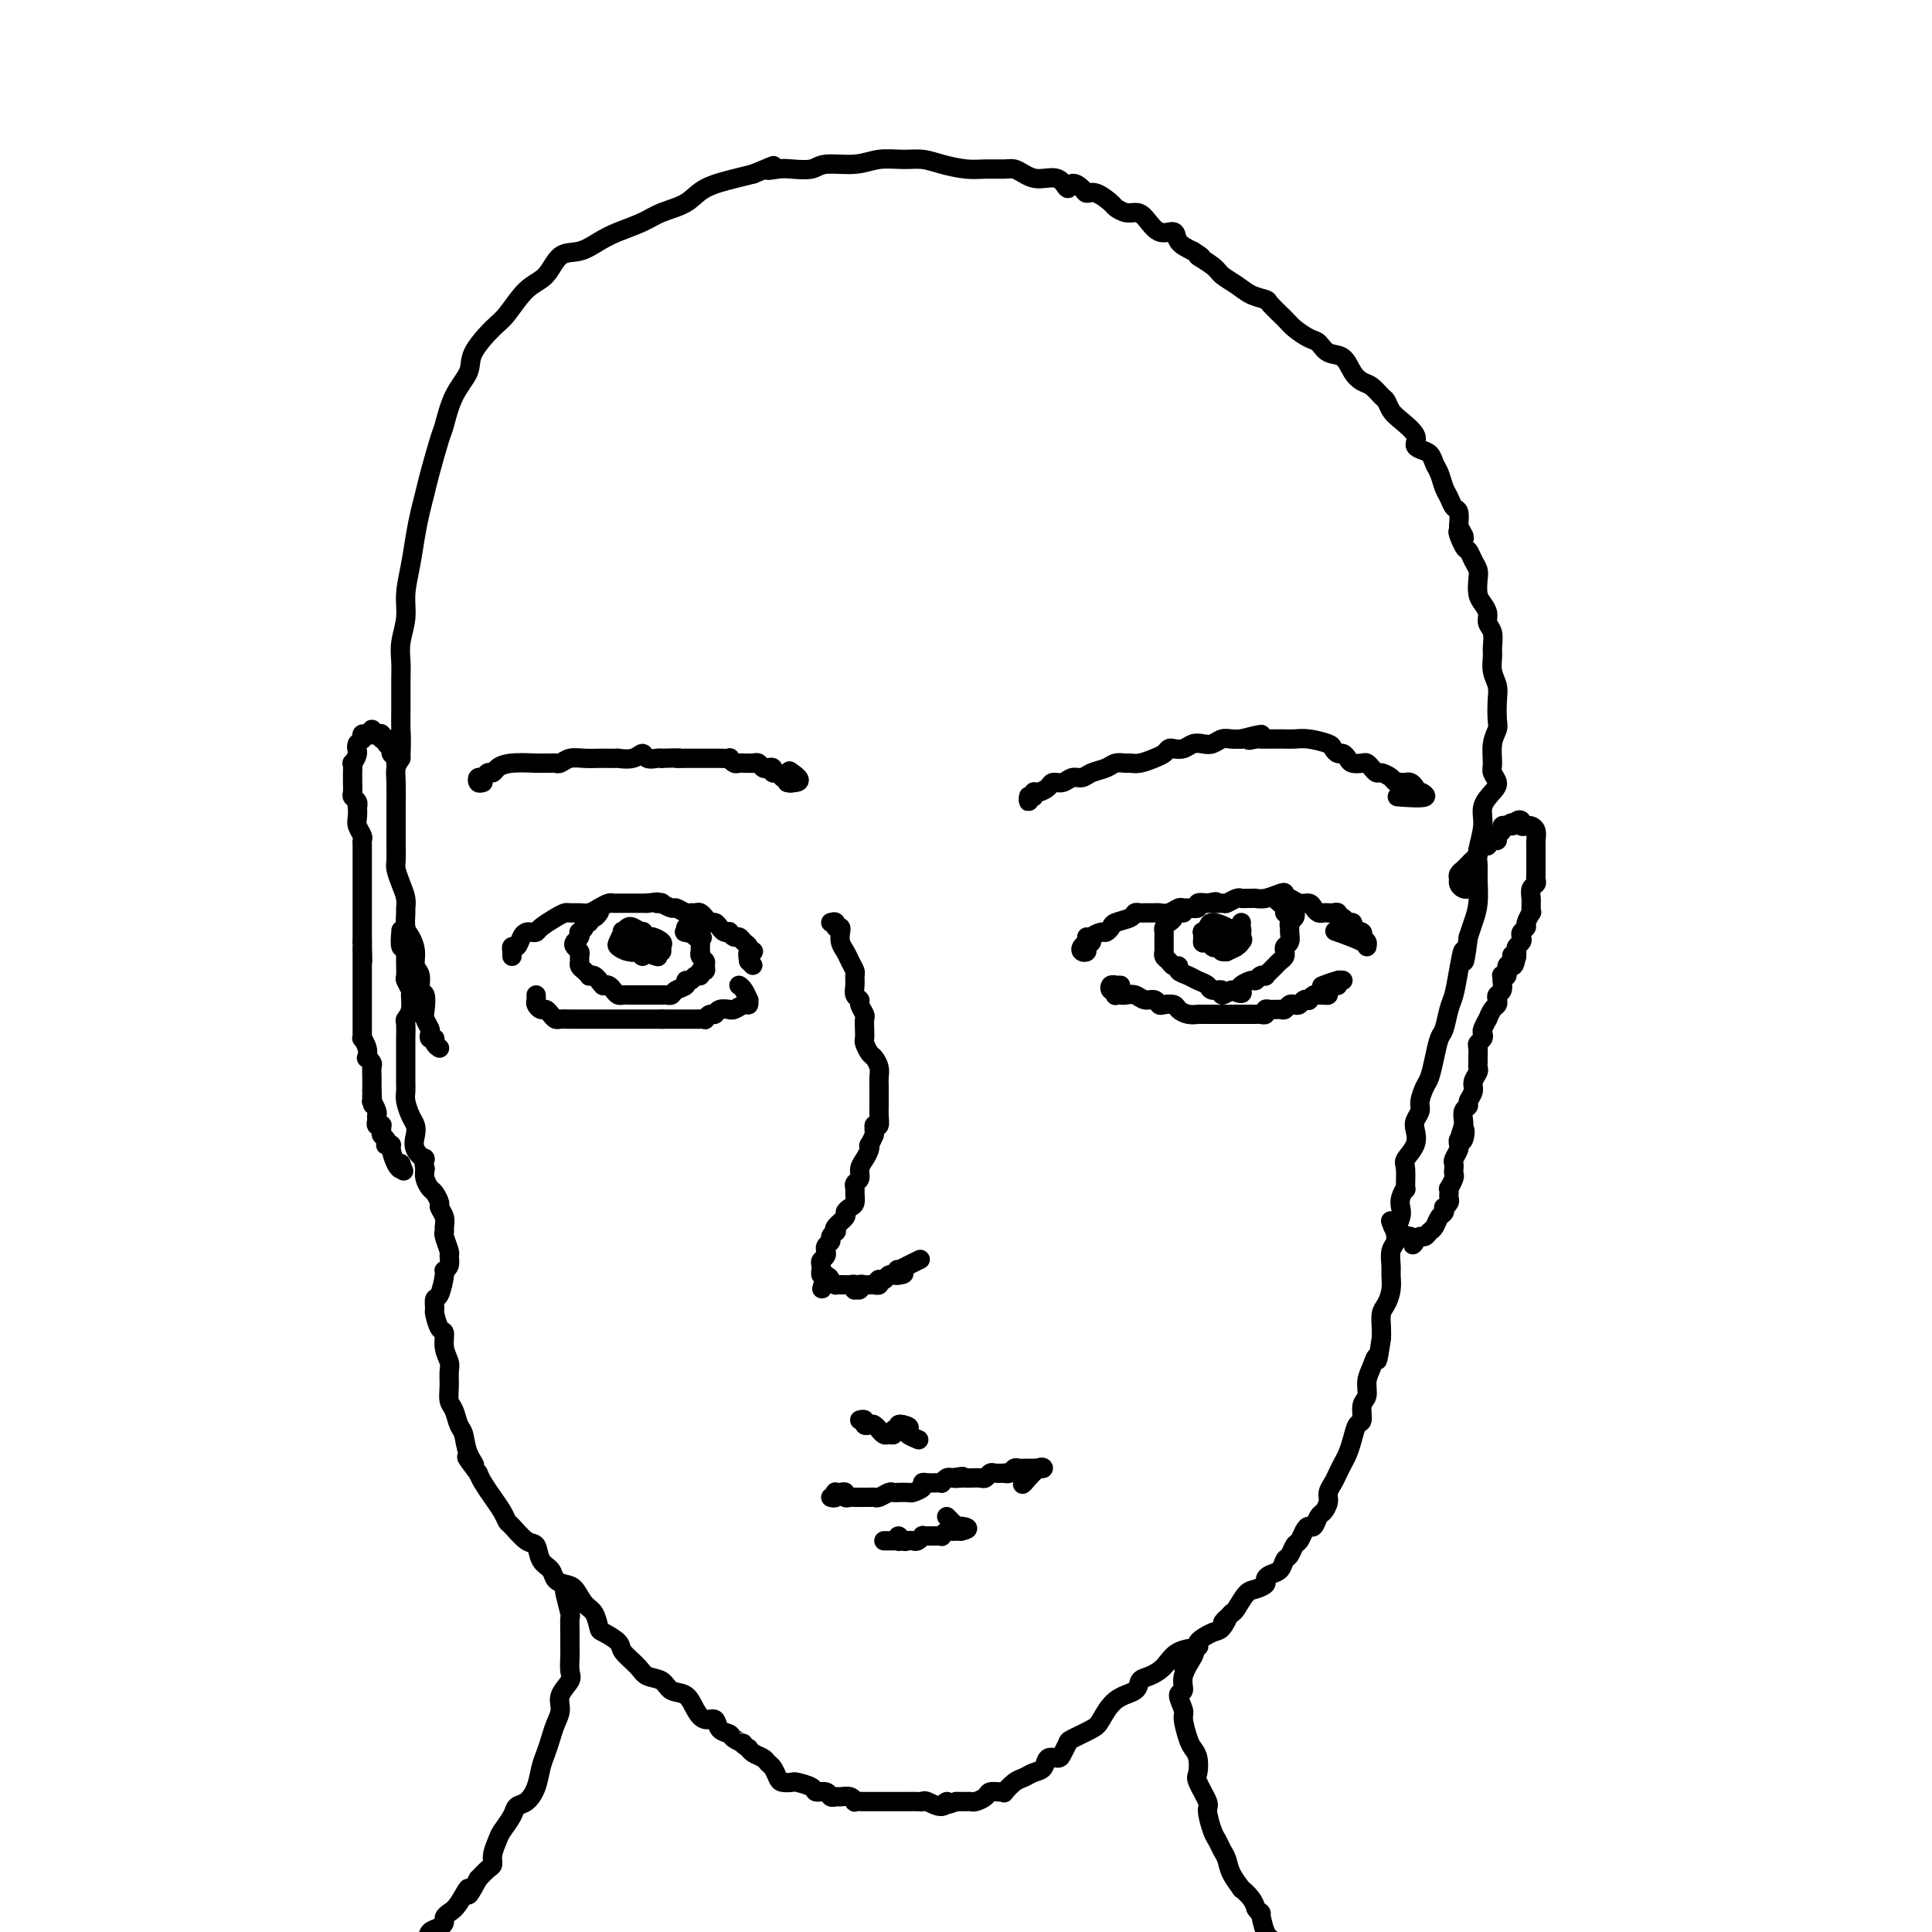 <svg viewBox='0 0 400 400' version='1.1' xmlns='http://www.w3.org/2000/svg' xmlns:xlink='http://www.w3.org/1999/xlink'><g fill='none' stroke='#000000' stroke-width='4' stroke-linecap='round' stroke-linejoin='round'><path d='M91,217c-0.452,-0.302 -0.905,-0.605 -1,-1c-0.095,-0.395 0.167,-0.883 0,-1c-0.167,-0.117 -0.763,0.136 -1,0c-0.237,-0.136 -0.115,-0.660 0,-1c0.115,-0.340 0.223,-0.495 0,-1c-0.223,-0.505 -0.777,-1.361 -1,-2c-0.223,-0.639 -0.116,-1.062 0,-2c0.116,-0.938 0.242,-2.389 0,-3c-0.242,-0.611 -0.852,-0.380 -1,-1c-0.148,-0.620 0.167,-2.090 0,-3c-0.167,-0.910 -0.815,-1.260 -1,-2c-0.185,-0.740 0.094,-1.871 0,-3c-0.094,-1.129 -0.560,-2.255 -1,-3c-0.440,-0.745 -0.853,-1.108 -1,-2c-0.147,-0.892 -0.029,-2.312 0,-3c0.029,-0.688 -0.031,-0.644 0,-1c0.031,-0.356 0.152,-1.110 0,-2c-0.152,-0.890 -0.577,-1.914 -1,-3c-0.423,-1.086 -0.845,-2.234 -1,-3c-0.155,-0.766 -0.041,-1.151 0,-2c0.041,-0.849 0.011,-2.163 0,-3c-0.011,-0.837 -0.004,-1.197 0,-2c0.004,-0.803 0.004,-2.049 0,-3c-0.004,-0.951 -0.011,-1.605 0,-3c0.011,-1.395 0.042,-3.529 0,-5c-0.042,-1.471 -0.155,-2.277 0,-3c0.155,-0.723 0.577,-1.361 1,-2'/><path d='M83,157c0.154,-4.758 0.040,-5.153 0,-6c-0.040,-0.847 -0.007,-2.147 0,-4c0.007,-1.853 -0.013,-4.258 0,-6c0.013,-1.742 0.059,-2.820 0,-4c-0.059,-1.180 -0.223,-2.460 0,-4c0.223,-1.540 0.833,-3.338 1,-5c0.167,-1.662 -0.110,-3.186 0,-5c0.110,-1.814 0.606,-3.916 1,-6c0.394,-2.084 0.687,-4.148 1,-6c0.313,-1.852 0.647,-3.490 1,-5c0.353,-1.510 0.726,-2.892 1,-4c0.274,-1.108 0.449,-1.941 1,-4c0.551,-2.059 1.479,-5.343 2,-7c0.521,-1.657 0.636,-1.687 1,-3c0.364,-1.313 0.978,-3.910 2,-6c1.022,-2.090 2.454,-3.673 3,-5c0.546,-1.327 0.208,-2.398 1,-4c0.792,-1.602 2.714,-3.736 4,-5c1.286,-1.264 1.936,-1.658 3,-3c1.064,-1.342 2.542,-3.634 4,-5c1.458,-1.366 2.895,-1.808 4,-3c1.105,-1.192 1.877,-3.134 3,-4c1.123,-0.866 2.595,-0.655 4,-1c1.405,-0.345 2.743,-1.246 4,-2c1.257,-0.754 2.434,-1.360 4,-2c1.566,-0.640 3.521,-1.313 5,-2c1.479,-0.687 2.482,-1.389 4,-2c1.518,-0.611 3.551,-1.133 5,-2c1.449,-0.867 2.313,-2.080 4,-3c1.687,-0.920 4.196,-1.549 6,-2c1.804,-0.451 2.902,-0.726 4,-1'/><path d='M156,36c6.779,-2.858 3.728,-1.502 3,-1c-0.728,0.502 0.867,0.150 2,0c1.133,-0.150 1.803,-0.096 3,0c1.197,0.096 2.921,0.236 4,0c1.079,-0.236 1.513,-0.849 3,-1c1.487,-0.151 4.027,0.158 6,0c1.973,-0.158 3.378,-0.785 5,-1c1.622,-0.215 3.462,-0.019 5,0c1.538,0.019 2.776,-0.138 4,0c1.224,0.138 2.435,0.572 4,1c1.565,0.428 3.482,0.849 5,1c1.518,0.151 2.635,0.031 4,0c1.365,-0.031 2.978,0.028 4,0c1.022,-0.028 1.454,-0.142 2,0c0.546,0.142 1.206,0.541 2,1c0.794,0.459 1.722,0.977 3,1c1.278,0.023 2.905,-0.448 4,0c1.095,0.448 1.657,1.817 2,2c0.343,0.183 0.467,-0.820 1,-1c0.533,-0.180 1.476,0.462 2,1c0.524,0.538 0.630,0.971 1,1c0.370,0.029 1.005,-0.346 2,0c0.995,0.346 2.349,1.414 3,2c0.651,0.586 0.600,0.691 1,1c0.400,0.309 1.253,0.824 2,1c0.747,0.176 1.389,0.015 2,0c0.611,-0.015 1.191,0.118 2,1c0.809,0.882 1.846,2.515 3,3c1.154,0.485 2.426,-0.177 3,0c0.574,0.177 0.450,1.193 1,2c0.550,0.807 1.775,1.403 3,2'/><path d='M247,52c3.160,1.987 1.062,0.956 1,1c-0.062,0.044 1.914,1.164 3,2c1.086,0.836 1.283,1.388 2,2c0.717,0.612 1.953,1.284 3,2c1.047,0.716 1.903,1.476 3,2c1.097,0.524 2.433,0.813 3,1c0.567,0.187 0.365,0.273 1,1c0.635,0.727 2.109,2.097 3,3c0.891,0.903 1.201,1.339 2,2c0.799,0.661 2.087,1.545 3,2c0.913,0.455 1.452,0.479 2,1c0.548,0.521 1.105,1.539 2,2c0.895,0.461 2.127,0.365 3,1c0.873,0.635 1.386,2.000 2,3c0.614,1.000 1.330,1.633 2,2c0.670,0.367 1.294,0.467 2,1c0.706,0.533 1.493,1.497 2,2c0.507,0.503 0.734,0.544 1,1c0.266,0.456 0.571,1.327 1,2c0.429,0.673 0.983,1.149 2,2c1.017,0.851 2.496,2.077 3,3c0.504,0.923 0.033,1.545 0,2c-0.033,0.455 0.372,0.745 1,1c0.628,0.255 1.478,0.477 2,1c0.522,0.523 0.717,1.349 1,2c0.283,0.651 0.654,1.129 1,2c0.346,0.871 0.667,2.137 1,3c0.333,0.863 0.677,1.324 1,2c0.323,0.676 0.625,1.567 1,2c0.375,0.433 0.821,0.410 1,1c0.179,0.590 0.089,1.795 0,3'/><path d='M302,109c2.428,4.231 0.497,1.308 0,1c-0.497,-0.308 0.442,1.999 1,3c0.558,1.001 0.737,0.695 1,1c0.263,0.305 0.609,1.222 1,2c0.391,0.778 0.827,1.416 1,2c0.173,0.584 0.084,1.115 0,2c-0.084,0.885 -0.162,2.123 0,3c0.162,0.877 0.565,1.394 1,2c0.435,0.606 0.901,1.302 1,2c0.099,0.698 -0.171,1.397 0,2c0.171,0.603 0.782,1.109 1,2c0.218,0.891 0.045,2.166 0,3c-0.045,0.834 0.040,1.228 0,2c-0.040,0.772 -0.206,1.921 0,3c0.206,1.079 0.783,2.086 1,3c0.217,0.914 0.072,1.733 0,3c-0.072,1.267 -0.073,2.983 0,4c0.073,1.017 0.220,1.336 0,2c-0.220,0.664 -0.807,1.672 -1,3c-0.193,1.328 0.007,2.977 0,4c-0.007,1.023 -0.221,1.419 0,2c0.221,0.581 0.879,1.345 1,2c0.121,0.655 -0.293,1.200 -1,2c-0.707,0.800 -1.706,1.854 -2,3c-0.294,1.146 0.118,2.386 0,4c-0.118,1.614 -0.767,3.604 -1,5c-0.233,1.396 -0.051,2.197 0,3c0.051,0.803 -0.027,1.607 0,3c0.027,1.393 0.161,3.375 0,5c-0.161,1.625 -0.617,2.893 -1,4c-0.383,1.107 -0.691,2.054 -1,3'/><path d='M304,194c-1.107,8.554 -0.874,3.938 -1,3c-0.126,-0.938 -0.611,1.802 -1,4c-0.389,2.198 -0.682,3.854 -1,5c-0.318,1.146 -0.663,1.781 -1,3c-0.337,1.219 -0.667,3.021 -1,4c-0.333,0.979 -0.668,1.134 -1,2c-0.332,0.866 -0.662,2.445 -1,4c-0.338,1.555 -0.683,3.088 -1,4c-0.317,0.912 -0.607,1.202 -1,2c-0.393,0.798 -0.888,2.103 -1,3c-0.112,0.897 0.159,1.385 0,2c-0.159,0.615 -0.746,1.355 -1,2c-0.254,0.645 -0.173,1.193 0,2c0.173,0.807 0.440,1.871 0,3c-0.440,1.129 -1.586,2.322 -2,3c-0.414,0.678 -0.097,0.839 0,2c0.097,1.161 -0.025,3.321 0,4c0.025,0.679 0.199,-0.124 0,0c-0.199,0.124 -0.770,1.174 -1,2c-0.230,0.826 -0.118,1.428 0,2c0.118,0.572 0.242,1.116 0,2c-0.242,0.884 -0.850,2.109 -1,3c-0.150,0.891 0.157,1.449 0,2c-0.157,0.551 -0.777,1.096 -1,2c-0.223,0.904 -0.049,2.166 0,3c0.049,0.834 -0.025,1.238 0,2c0.025,0.762 0.150,1.881 0,3c-0.150,1.119 -0.576,2.238 -1,3c-0.424,0.762 -0.845,1.167 -1,2c-0.155,0.833 -0.044,2.095 0,3c0.044,0.905 0.022,1.452 0,2'/><path d='M286,277c-0.957,6.546 -0.849,4.410 -1,4c-0.151,-0.410 -0.562,0.906 -1,2c-0.438,1.094 -0.905,1.965 -1,3c-0.095,1.035 0.182,2.233 0,3c-0.182,0.767 -0.822,1.101 -1,2c-0.178,0.899 0.107,2.362 0,3c-0.107,0.638 -0.606,0.450 -1,1c-0.394,0.550 -0.683,1.838 -1,3c-0.317,1.162 -0.663,2.198 -1,3c-0.337,0.802 -0.664,1.369 -1,2c-0.336,0.631 -0.682,1.325 -1,2c-0.318,0.675 -0.610,1.331 -1,2c-0.390,0.669 -0.878,1.350 -1,2c-0.122,0.650 0.122,1.270 0,2c-0.122,0.730 -0.610,1.571 -1,2c-0.390,0.429 -0.682,0.448 -1,1c-0.318,0.552 -0.663,1.638 -1,2c-0.337,0.362 -0.668,-0.001 -1,0c-0.332,0.001 -0.667,0.366 -1,1c-0.333,0.634 -0.666,1.536 -1,2c-0.334,0.464 -0.670,0.492 -1,1c-0.330,0.508 -0.653,1.498 -1,2c-0.347,0.502 -0.718,0.516 -1,1c-0.282,0.484 -0.474,1.440 -1,2c-0.526,0.560 -1.387,0.725 -2,1c-0.613,0.275 -0.980,0.658 -1,1c-0.020,0.342 0.307,0.641 0,1c-0.307,0.359 -1.247,0.777 -2,1c-0.753,0.223 -1.318,0.252 -2,1c-0.682,0.748 -1.481,2.214 -2,3c-0.519,0.786 -0.760,0.893 -1,1'/><path d='M255,334c-3.124,3.362 -1.432,1.269 -1,1c0.432,-0.269 -0.394,1.288 -1,2c-0.606,0.712 -0.990,0.578 -2,1c-1.010,0.422 -2.644,1.398 -3,2c-0.356,0.602 0.566,0.829 0,1c-0.566,0.171 -2.621,0.287 -4,1c-1.379,0.713 -2.080,2.023 -3,3c-0.920,0.977 -2.057,1.620 -3,2c-0.943,0.380 -1.692,0.496 -2,1c-0.308,0.504 -0.174,1.396 -1,2c-0.826,0.604 -2.613,0.920 -4,2c-1.387,1.080 -2.375,2.923 -3,4c-0.625,1.077 -0.887,1.389 -2,2c-1.113,0.611 -3.076,1.521 -4,2c-0.924,0.479 -0.810,0.527 -1,1c-0.190,0.473 -0.684,1.369 -1,2c-0.316,0.631 -0.455,0.995 -1,1c-0.545,0.005 -1.496,-0.351 -2,0c-0.504,0.351 -0.559,1.408 -1,2c-0.441,0.592 -1.266,0.719 -2,1c-0.734,0.281 -1.375,0.717 -2,1c-0.625,0.283 -1.232,0.415 -2,1c-0.768,0.585 -1.696,1.624 -2,2c-0.304,0.376 0.017,0.091 0,0c-0.017,-0.091 -0.372,0.014 -1,0c-0.628,-0.014 -1.530,-0.147 -2,0c-0.470,0.147 -0.510,0.575 -1,1c-0.490,0.425 -1.430,0.846 -2,1c-0.570,0.154 -0.769,0.042 -1,0c-0.231,-0.042 -0.495,-0.012 -1,0c-0.505,0.012 -1.253,0.006 -2,0'/><path d='M198,373c-3.841,1.470 -2.443,0.145 -2,0c0.443,-0.145 -0.070,0.889 -1,1c-0.930,0.111 -2.277,-0.702 -3,-1c-0.723,-0.298 -0.823,-0.080 -1,0c-0.177,0.080 -0.432,0.021 -1,0c-0.568,-0.021 -1.450,-0.006 -2,0c-0.550,0.006 -0.770,0.002 -1,0c-0.230,-0.002 -0.472,-0.001 -1,0c-0.528,0.001 -1.342,0.001 -2,0c-0.658,-0.001 -1.159,-0.004 -2,0c-0.841,0.004 -2.022,0.015 -3,0c-0.978,-0.015 -1.753,-0.057 -2,0c-0.247,0.057 0.036,0.212 0,0c-0.036,-0.212 -0.390,-0.793 -1,-1c-0.610,-0.207 -1.477,-0.041 -2,0c-0.523,0.041 -0.701,-0.044 -1,0c-0.299,0.044 -0.718,0.218 -1,0c-0.282,-0.218 -0.428,-0.829 -1,-1c-0.572,-0.171 -1.572,0.098 -2,0c-0.428,-0.098 -0.286,-0.564 -1,-1c-0.714,-0.436 -2.285,-0.841 -3,-1c-0.715,-0.159 -0.573,-0.070 -1,0c-0.427,0.070 -1.423,0.121 -2,0c-0.577,-0.121 -0.736,-0.413 -1,-1c-0.264,-0.587 -0.635,-1.467 -1,-2c-0.365,-0.533 -0.725,-0.717 -1,-1c-0.275,-0.283 -0.465,-0.663 -1,-1c-0.535,-0.337 -1.413,-0.629 -2,-1c-0.587,-0.371 -0.882,-0.820 -1,-1c-0.118,-0.180 -0.059,-0.090 0,0'/><path d='M155,362c-2.279,-1.572 -0.977,-1.004 -1,-1c-0.023,0.004 -1.371,-0.558 -2,-1c-0.629,-0.442 -0.539,-0.764 -1,-1c-0.461,-0.236 -1.473,-0.386 -2,-1c-0.527,-0.614 -0.568,-1.694 -1,-2c-0.432,-0.306 -1.255,0.160 -2,0c-0.745,-0.160 -1.411,-0.945 -2,-2c-0.589,-1.055 -1.101,-2.379 -2,-3c-0.899,-0.621 -2.185,-0.540 -3,-1c-0.815,-0.460 -1.158,-1.460 -2,-2c-0.842,-0.540 -2.184,-0.621 -3,-1c-0.816,-0.379 -1.108,-1.055 -2,-2c-0.892,-0.945 -2.385,-2.158 -3,-3c-0.615,-0.842 -0.353,-1.312 -1,-2c-0.647,-0.688 -2.204,-1.592 -3,-2c-0.796,-0.408 -0.832,-0.319 -1,-1c-0.168,-0.681 -0.469,-2.132 -1,-3c-0.531,-0.868 -1.293,-1.153 -2,-2c-0.707,-0.847 -1.359,-2.256 -2,-3c-0.641,-0.744 -1.270,-0.823 -2,-1c-0.730,-0.177 -1.559,-0.451 -2,-1c-0.441,-0.549 -0.493,-1.373 -1,-2c-0.507,-0.627 -1.470,-1.056 -2,-2c-0.530,-0.944 -0.628,-2.402 -1,-3c-0.372,-0.598 -1.020,-0.337 -2,-1c-0.980,-0.663 -2.294,-2.250 -3,-3c-0.706,-0.750 -0.805,-0.662 -1,-1c-0.195,-0.338 -0.485,-1.101 -1,-2c-0.515,-0.899 -1.254,-1.934 -2,-3c-0.746,-1.066 -1.499,-2.162 -2,-3c-0.501,-0.838 -0.751,-1.419 -1,-2'/><path d='M99,305c-4.201,-5.496 -1.703,-2.736 -1,-2c0.703,0.736 -0.390,-0.550 -1,-2c-0.610,-1.450 -0.738,-3.063 -1,-4c-0.262,-0.937 -0.659,-1.200 -1,-2c-0.341,-0.800 -0.626,-2.139 -1,-3c-0.374,-0.861 -0.836,-1.244 -1,-2c-0.164,-0.756 -0.029,-1.884 0,-3c0.029,-1.116 -0.048,-2.219 0,-3c0.048,-0.781 0.219,-1.239 0,-2c-0.219,-0.761 -0.829,-1.824 -1,-3c-0.171,-1.176 0.097,-2.466 0,-3c-0.097,-0.534 -0.559,-0.311 -1,-1c-0.441,-0.689 -0.860,-2.290 -1,-3c-0.140,-0.710 -0.000,-0.530 0,-1c0.000,-0.470 -0.140,-1.592 0,-2c0.140,-0.408 0.559,-0.103 1,-1c0.441,-0.897 0.904,-2.998 1,-4c0.096,-1.002 -0.174,-0.906 0,-1c0.174,-0.094 0.793,-0.378 1,-1c0.207,-0.622 0.003,-1.580 0,-2c-0.003,-0.420 0.197,-0.300 0,-1c-0.197,-0.700 -0.789,-2.219 -1,-3c-0.211,-0.781 -0.042,-0.824 0,-1c0.042,-0.176 -0.044,-0.485 0,-1c0.044,-0.515 0.219,-1.236 0,-2c-0.219,-0.764 -0.833,-1.570 -1,-2c-0.167,-0.430 0.113,-0.486 0,-1c-0.113,-0.514 -0.618,-1.488 -1,-2c-0.382,-0.512 -0.641,-0.561 -1,-1c-0.359,-0.439 -0.817,-1.268 -1,-2c-0.183,-0.732 -0.092,-1.366 0,-2'/><path d='M88,242c-0.653,-3.158 0.215,-2.052 0,-2c-0.215,0.052 -1.511,-0.948 -2,-2c-0.489,-1.052 -0.169,-2.155 0,-3c0.169,-0.845 0.189,-1.433 0,-2c-0.189,-0.567 -0.587,-1.115 -1,-2c-0.413,-0.885 -0.843,-2.109 -1,-3c-0.157,-0.891 -0.042,-1.451 0,-2c0.042,-0.549 0.011,-1.086 0,-2c-0.011,-0.914 -0.003,-2.203 0,-3c0.003,-0.797 -0.000,-1.102 0,-2c0.000,-0.898 0.004,-2.389 0,-3c-0.004,-0.611 -0.015,-0.343 0,-1c0.015,-0.657 0.058,-2.241 0,-3c-0.058,-0.759 -0.215,-0.694 0,-1c0.215,-0.306 0.804,-0.983 1,-2c0.196,-1.017 -0.000,-2.373 0,-3c0.000,-0.627 0.196,-0.526 0,-1c-0.196,-0.474 -0.785,-1.523 -1,-2c-0.215,-0.477 -0.057,-0.381 0,-1c0.057,-0.619 0.011,-1.953 0,-3c-0.011,-1.047 0.011,-1.808 0,-2c-0.011,-0.192 -0.055,0.186 0,0c0.055,-0.186 0.211,-0.937 0,-1c-0.211,-0.063 -0.788,0.560 -1,0c-0.212,-0.560 -0.061,-2.303 0,-3c0.061,-0.697 0.030,-0.349 0,0'/><path d='M100,162c-0.399,0.122 -0.797,0.244 -1,0c-0.203,-0.244 -0.210,-0.853 0,-1c0.210,-0.147 0.637,0.167 1,0c0.363,-0.167 0.662,-0.815 1,-1c0.338,-0.185 0.716,0.094 1,0c0.284,-0.094 0.475,-0.561 1,-1c0.525,-0.439 1.384,-0.850 3,-1c1.616,-0.150 3.991,-0.039 5,0c1.009,0.039 0.654,0.007 1,0c0.346,-0.007 1.394,0.012 2,0c0.606,-0.012 0.771,-0.056 1,0c0.229,0.056 0.522,0.211 1,0c0.478,-0.211 1.141,-0.789 2,-1c0.859,-0.211 1.912,-0.057 3,0c1.088,0.057 2.210,0.017 3,0c0.790,-0.017 1.248,-0.009 2,0c0.752,0.009 1.797,0.020 2,0c0.203,-0.020 -0.436,-0.072 0,0c0.436,0.072 1.948,0.268 3,0c1.052,-0.268 1.643,-1.000 2,-1c0.357,-0.000 0.481,0.731 1,1c0.519,0.269 1.434,0.077 2,0c0.566,-0.077 0.783,-0.038 1,0'/><path d='M137,157c5.368,-0.155 3.288,-0.041 3,0c-0.288,0.041 1.214,0.011 2,0c0.786,-0.011 0.854,-0.003 1,0c0.146,0.003 0.368,0.001 1,0c0.632,-0.001 1.674,-0.000 2,0c0.326,0.000 -0.062,0.000 0,0c0.062,-0.000 0.576,-0.001 1,0c0.424,0.001 0.758,0.004 1,0c0.242,-0.004 0.394,-0.015 1,0c0.606,0.015 1.668,0.057 2,0c0.332,-0.057 -0.065,-0.211 0,0c0.065,0.211 0.591,0.789 1,1c0.409,0.211 0.701,0.057 1,0c0.299,-0.057 0.605,-0.016 1,0c0.395,0.016 0.879,0.008 1,0c0.121,-0.008 -0.123,-0.016 0,0c0.123,0.016 0.611,0.056 1,0c0.389,-0.056 0.678,-0.207 1,0c0.322,0.207 0.678,0.772 1,1c0.322,0.228 0.611,0.117 1,0c0.389,-0.117 0.878,-0.241 1,0c0.122,0.241 -0.121,0.848 0,1c0.121,0.152 0.608,-0.152 1,0c0.392,0.152 0.691,0.759 1,1c0.309,0.241 0.629,0.116 1,0c0.371,-0.116 0.792,-0.224 1,0c0.208,0.224 0.202,0.778 0,1c-0.202,0.222 -0.601,0.111 -1,0'/><path d='M163,162c4.267,0.333 1.933,-1.333 1,-2c-0.933,-0.667 -0.467,-0.333 0,0'/><path d='M213,165c-0.008,-0.146 -0.017,-0.292 0,0c0.017,0.292 0.059,1.021 0,1c-0.059,-0.021 -0.219,-0.793 0,-1c0.219,-0.207 0.817,0.151 1,0c0.183,-0.151 -0.050,-0.810 0,-1c0.050,-0.190 0.383,0.089 1,0c0.617,-0.089 1.516,-0.545 2,-1c0.484,-0.455 0.551,-0.910 1,-1c0.449,-0.090 1.279,0.183 2,0c0.721,-0.183 1.334,-0.823 2,-1c0.666,-0.177 1.387,0.110 2,0c0.613,-0.110 1.119,-0.618 2,-1c0.881,-0.382 2.136,-0.637 3,-1c0.864,-0.363 1.337,-0.832 2,-1c0.663,-0.168 1.515,-0.034 2,0c0.485,0.034 0.602,-0.033 1,0c0.398,0.033 1.075,0.166 2,0c0.925,-0.166 2.096,-0.632 3,-1c0.904,-0.368 1.541,-0.638 2,-1c0.459,-0.362 0.742,-0.815 1,-1c0.258,-0.185 0.492,-0.101 1,0c0.508,0.101 1.291,0.219 2,0c0.709,-0.219 1.345,-0.777 2,-1c0.655,-0.223 1.330,-0.112 2,0c0.670,0.112 1.334,0.226 2,0c0.666,-0.226 1.333,-0.792 2,-1c0.667,-0.208 1.333,-0.060 2,0c0.667,0.060 1.333,0.030 2,0'/><path d='M257,153c7.211,-1.856 3.237,-0.497 2,0c-1.237,0.497 0.262,0.133 1,0c0.738,-0.133 0.713,-0.036 1,0c0.287,0.036 0.884,0.010 1,0c0.116,-0.010 -0.251,-0.002 0,0c0.251,0.002 1.118,-0.000 2,0c0.882,0.000 1.778,0.003 2,0c0.222,-0.003 -0.228,-0.012 0,0c0.228,0.012 1.136,0.046 2,0c0.864,-0.046 1.684,-0.171 3,0c1.316,0.171 3.126,0.637 4,1c0.874,0.363 0.810,0.623 1,1c0.190,0.377 0.632,0.872 1,1c0.368,0.128 0.662,-0.110 1,0c0.338,0.110 0.720,0.568 1,1c0.280,0.432 0.456,0.838 1,1c0.544,0.162 1.454,0.081 2,0c0.546,-0.081 0.727,-0.163 1,0c0.273,0.163 0.636,0.569 1,1c0.364,0.431 0.728,0.886 1,1c0.272,0.114 0.450,-0.113 1,0c0.550,0.113 1.471,0.566 2,1c0.529,0.434 0.666,0.847 1,1c0.334,0.153 0.864,0.044 1,0c0.136,-0.044 -0.121,-0.023 0,0c0.121,0.023 0.620,0.047 1,0c0.380,-0.047 0.641,-0.167 1,0c0.359,0.167 0.817,0.619 1,1c0.183,0.381 0.092,0.690 0,1'/><path d='M293,164c2.871,1.486 1.048,0.203 1,0c-0.048,-0.203 1.679,0.676 1,1c-0.679,0.324 -3.766,0.093 -5,0c-1.234,-0.093 -0.617,-0.046 0,0'/><path d='M172,191c0.453,-0.122 0.906,-0.245 1,0c0.094,0.245 -0.172,0.856 0,1c0.172,0.144 0.781,-0.180 1,0c0.219,0.180 0.047,0.863 0,1c-0.047,0.137 0.030,-0.272 0,0c-0.030,0.272 -0.166,1.224 0,2c0.166,0.776 0.633,1.377 1,2c0.367,0.623 0.633,1.270 1,2c0.367,0.730 0.834,1.544 1,2c0.166,0.456 0.029,0.555 0,1c-0.029,0.445 0.048,1.236 0,2c-0.048,0.764 -0.223,1.499 0,2c0.223,0.501 0.844,0.767 1,1c0.156,0.233 -0.154,0.434 0,1c0.154,0.566 0.773,1.499 1,2c0.227,0.501 0.064,0.572 0,1c-0.064,0.428 -0.028,1.213 0,2c0.028,0.787 0.050,1.576 0,2c-0.050,0.424 -0.171,0.484 0,1c0.171,0.516 0.634,1.489 1,2c0.366,0.511 0.634,0.560 1,1c0.366,0.440 0.830,1.270 1,2c0.170,0.730 0.046,1.361 0,2c-0.046,0.639 -0.012,1.287 0,2c0.012,0.713 0.004,1.491 0,2c-0.004,0.509 -0.004,0.750 0,1c0.004,0.250 0.011,0.510 0,1c-0.011,0.490 -0.042,1.209 0,2c0.042,0.791 0.155,1.655 0,2c-0.155,0.345 -0.577,0.173 -1,0'/><path d='M181,233c-0.095,1.876 0.168,1.566 0,2c-0.168,0.434 -0.767,1.610 -1,2c-0.233,0.390 -0.100,-0.008 0,0c0.100,0.008 0.167,0.422 0,1c-0.167,0.578 -0.566,1.321 -1,2c-0.434,0.679 -0.901,1.294 -1,2c-0.099,0.706 0.170,1.502 0,2c-0.170,0.498 -0.780,0.697 -1,1c-0.220,0.303 -0.049,0.711 0,1c0.049,0.289 -0.023,0.458 0,1c0.023,0.542 0.142,1.458 0,2c-0.142,0.542 -0.546,0.709 -1,1c-0.454,0.291 -0.958,0.704 -1,1c-0.042,0.296 0.377,0.475 0,1c-0.377,0.525 -1.550,1.398 -2,2c-0.450,0.602 -0.177,0.935 0,1c0.177,0.065 0.258,-0.136 0,0c-0.258,0.136 -0.854,0.610 -1,1c-0.146,0.390 0.158,0.696 0,1c-0.158,0.304 -0.778,0.606 -1,1c-0.222,0.394 -0.045,0.879 0,1c0.045,0.121 -0.040,-0.121 0,0c0.040,0.121 0.207,0.606 0,1c-0.207,0.394 -0.788,0.698 -1,1c-0.212,0.302 -0.054,0.603 0,1c0.054,0.397 0.004,0.890 0,1c-0.004,0.110 0.037,-0.163 0,0c-0.037,0.163 -0.154,0.761 0,1c0.154,0.239 0.577,0.120 1,0'/><path d='M171,264c-1.591,5.038 -0.567,2.135 0,1c0.567,-1.135 0.677,-0.500 1,0c0.323,0.500 0.860,0.866 1,1c0.140,0.134 -0.116,0.035 0,0c0.116,-0.035 0.606,-0.005 1,0c0.394,0.005 0.693,-0.013 1,0c0.307,0.013 0.622,0.057 1,0c0.378,-0.057 0.818,-0.215 1,0c0.182,0.215 0.104,0.804 0,1c-0.104,0.196 -0.235,0.000 0,0c0.235,-0.000 0.836,0.196 1,0c0.164,-0.196 -0.110,-0.784 0,-1c0.110,-0.216 0.604,-0.062 1,0c0.396,0.062 0.694,0.030 1,0c0.306,-0.030 0.621,-0.060 1,0c0.379,0.060 0.823,0.208 1,0c0.177,-0.208 0.089,-0.774 0,-1c-0.089,-0.226 -0.179,-0.113 0,0c0.179,0.113 0.625,0.226 1,0c0.375,-0.226 0.678,-0.792 1,-1c0.322,-0.208 0.663,-0.060 1,0c0.337,0.060 0.668,0.030 1,0'/><path d='M186,264c2.303,-0.218 0.562,-0.763 0,-1c-0.562,-0.237 0.056,-0.167 0,0c-0.056,0.167 -0.784,0.429 0,0c0.784,-0.429 3.081,-1.551 4,-2c0.919,-0.449 0.459,-0.224 0,0'/><path d='M225,194c0.104,0.338 0.209,0.676 0,1c-0.209,0.324 -0.731,0.634 -1,1c-0.269,0.366 -0.284,0.789 0,1c0.284,0.211 0.868,0.210 1,0c0.132,-0.210 -0.186,-0.630 0,-1c0.186,-0.370 0.876,-0.691 1,-1c0.124,-0.309 -0.320,-0.608 0,-1c0.320,-0.392 1.403,-0.878 2,-1c0.597,-0.122 0.709,0.121 1,0c0.291,-0.121 0.761,-0.607 1,-1c0.239,-0.393 0.248,-0.694 1,-1c0.752,-0.306 2.247,-0.618 3,-1c0.753,-0.382 0.764,-0.835 1,-1c0.236,-0.165 0.696,-0.043 1,0c0.304,0.043 0.452,0.008 1,0c0.548,-0.008 1.495,0.012 2,0c0.505,-0.012 0.568,-0.056 1,0c0.432,0.056 1.234,0.212 2,0c0.766,-0.212 1.496,-0.793 2,-1c0.504,-0.207 0.781,-0.042 1,0c0.219,0.042 0.378,-0.040 1,0c0.622,0.040 1.706,0.203 2,0c0.294,-0.203 -0.202,-0.772 0,-1c0.202,-0.228 1.101,-0.114 2,0'/><path d='M250,187c3.053,-0.614 1.185,-0.151 1,0c-0.185,0.151 1.312,-0.012 2,0c0.688,0.012 0.566,0.199 1,0c0.434,-0.199 1.425,-0.786 2,-1c0.575,-0.214 0.733,-0.056 1,0c0.267,0.056 0.642,0.012 1,0c0.358,-0.012 0.699,0.010 1,0c0.301,-0.010 0.563,-0.051 1,0c0.437,0.051 1.047,0.195 2,0c0.953,-0.195 2.247,-0.728 3,-1c0.753,-0.272 0.965,-0.284 1,0c0.035,0.284 -0.107,0.863 0,1c0.107,0.137 0.462,-0.170 1,0c0.538,0.170 1.257,0.816 2,1c0.743,0.184 1.508,-0.094 2,0c0.492,0.094 0.709,0.561 1,1c0.291,0.439 0.656,0.848 1,1c0.344,0.152 0.666,0.045 1,0c0.334,-0.045 0.681,-0.027 1,0c0.319,0.027 0.610,0.064 1,0c0.390,-0.064 0.879,-0.228 1,0c0.121,0.228 -0.125,0.848 0,1c0.125,0.152 0.621,-0.166 1,0c0.379,0.166 0.640,0.815 1,1c0.360,0.185 0.818,-0.095 1,0c0.182,0.095 0.087,0.564 0,1c-0.087,0.436 -0.168,0.839 0,1c0.168,0.161 0.584,0.081 1,0'/><path d='M281,193c2.410,1.251 0.435,0.378 0,0c-0.435,-0.378 0.669,-0.261 1,0c0.331,0.261 -0.112,0.665 0,1c0.112,0.335 0.779,0.601 1,1c0.221,0.399 -0.003,0.932 0,1c0.003,0.068 0.231,-0.328 -1,-1c-1.231,-0.672 -3.923,-1.621 -5,-2c-1.077,-0.379 -0.538,-0.190 0,0'/><path d='M232,204c-0.451,-0.009 -0.902,-0.017 -1,0c-0.098,0.017 0.156,0.061 0,0c-0.156,-0.061 -0.722,-0.227 -1,0c-0.278,0.227 -0.267,0.845 0,1c0.267,0.155 0.792,-0.154 1,0c0.208,0.154 0.100,0.772 0,1c-0.100,0.228 -0.193,0.065 0,0c0.193,-0.065 0.671,-0.033 1,0c0.329,0.033 0.508,0.065 1,0c0.492,-0.065 1.297,-0.227 2,0c0.703,0.227 1.306,0.845 2,1c0.694,0.155 1.481,-0.152 2,0c0.519,0.152 0.772,0.762 1,1c0.228,0.238 0.433,0.102 1,0c0.567,-0.102 1.498,-0.171 2,0c0.502,0.171 0.576,0.582 1,1c0.424,0.418 1.200,0.844 2,1c0.800,0.156 1.625,0.042 2,0c0.375,-0.042 0.300,-0.011 1,0c0.700,0.011 2.176,0.003 3,0c0.824,-0.003 0.997,-0.001 1,0c0.003,0.001 -0.164,0.000 0,0c0.164,-0.000 0.660,-0.000 1,0c0.340,0.000 0.526,0.000 1,0c0.474,-0.000 1.237,-0.000 2,0'/><path d='M257,210c2.106,-0.001 1.870,-0.004 2,0c0.130,0.004 0.625,0.015 1,0c0.375,-0.015 0.629,-0.057 1,0c0.371,0.057 0.859,0.212 1,0c0.141,-0.212 -0.064,-0.793 0,-1c0.064,-0.207 0.398,-0.042 1,0c0.602,0.042 1.471,-0.040 2,0c0.529,0.040 0.719,0.203 1,0c0.281,-0.203 0.654,-0.773 1,-1c0.346,-0.227 0.666,-0.112 1,0c0.334,0.112 0.681,0.222 1,0c0.319,-0.222 0.610,-0.778 1,-1c0.390,-0.222 0.878,-0.112 1,0c0.122,0.112 -0.121,0.227 0,0c0.121,-0.227 0.606,-0.796 1,-1c0.394,-0.204 0.697,-0.045 1,0c0.303,0.045 0.607,-0.025 1,0c0.393,0.025 0.875,0.147 1,0c0.125,-0.147 -0.106,-0.561 0,-1c0.106,-0.439 0.549,-0.903 1,-1c0.451,-0.097 0.908,0.174 1,0c0.092,-0.174 -0.183,-0.792 0,-1c0.183,-0.208 0.822,-0.004 1,0c0.178,0.004 -0.106,-0.191 -1,0c-0.894,0.191 -2.398,0.769 -3,1c-0.602,0.231 -0.301,0.116 0,0'/><path d='M106,197c-0.000,0.533 -0.001,1.067 0,1c0.001,-0.067 0.003,-0.734 0,-1c-0.003,-0.266 -0.012,-0.130 0,0c0.012,0.130 0.045,0.256 0,0c-0.045,-0.256 -0.167,-0.892 0,-1c0.167,-0.108 0.623,0.311 1,0c0.377,-0.311 0.677,-1.353 1,-2c0.323,-0.647 0.670,-0.898 1,-1c0.330,-0.102 0.641,-0.056 1,0c0.359,0.056 0.764,0.120 1,0c0.236,-0.120 0.304,-0.425 1,-1c0.696,-0.575 2.021,-1.421 3,-2c0.979,-0.579 1.613,-0.890 2,-1c0.387,-0.110 0.527,-0.019 1,0c0.473,0.019 1.278,-0.033 2,0c0.722,0.033 1.361,0.153 2,0c0.639,-0.153 1.280,-0.577 2,-1c0.720,-0.423 1.521,-0.845 2,-1c0.479,-0.155 0.638,-0.041 1,0c0.362,0.041 0.928,0.011 1,0c0.072,-0.011 -0.349,-0.003 0,0c0.349,0.003 1.469,0.001 2,0c0.531,-0.001 0.472,-0.000 1,0c0.528,0.000 1.642,0.000 2,0c0.358,-0.000 -0.041,-0.000 0,0c0.041,0.000 0.520,0.000 1,0'/><path d='M134,187c3.324,-0.469 2.132,-0.141 2,0c-0.132,0.141 0.794,0.094 1,0c0.206,-0.094 -0.310,-0.236 0,0c0.310,0.236 1.445,0.848 2,1c0.555,0.152 0.530,-0.157 1,0c0.470,0.157 1.436,0.778 2,1c0.564,0.222 0.725,0.044 1,0c0.275,-0.044 0.665,0.045 1,0c0.335,-0.045 0.614,-0.223 1,0c0.386,0.223 0.877,0.847 1,1c0.123,0.153 -0.122,-0.166 0,0c0.122,0.166 0.611,0.815 1,1c0.389,0.185 0.678,-0.095 1,0c0.322,0.095 0.678,0.565 1,1c0.322,0.435 0.611,0.834 1,1c0.389,0.166 0.877,0.100 1,0c0.123,-0.100 -0.121,-0.234 0,0c0.121,0.234 0.605,0.837 1,1c0.395,0.163 0.699,-0.114 1,0c0.301,0.114 0.599,0.617 1,1c0.401,0.383 0.906,0.644 1,1c0.094,0.356 -0.222,0.807 0,1c0.222,0.193 0.983,0.129 1,0c0.017,-0.129 -0.709,-0.323 -1,0c-0.291,0.323 -0.145,1.161 0,2'/><path d='M155,199c1.500,1.500 0.750,0.750 0,0'/><path d='M111,206c0.024,0.341 0.048,0.683 0,1c-0.048,0.317 -0.167,0.611 0,1c0.167,0.389 0.621,0.875 1,1c0.379,0.125 0.681,-0.110 1,0c0.319,0.110 0.653,0.565 1,1c0.347,0.435 0.708,0.849 1,1c0.292,0.151 0.516,0.041 1,0c0.484,-0.041 1.229,-0.011 2,0c0.771,0.011 1.567,0.003 2,0c0.433,-0.003 0.501,-0.001 1,0c0.499,0.001 1.429,0.000 2,0c0.571,-0.000 0.782,-0.000 1,0c0.218,0.000 0.442,0.000 1,0c0.558,-0.000 1.450,-0.000 2,0c0.550,0.000 0.760,0.000 1,0c0.240,-0.000 0.512,-0.000 1,0c0.488,0.000 1.191,0.000 2,0c0.809,-0.000 1.722,-0.000 2,0c0.278,0.000 -0.080,0.000 0,0c0.080,-0.000 0.599,-0.000 1,0c0.401,0.000 0.685,0.000 1,0c0.315,-0.000 0.661,-0.000 1,0c0.339,0.000 0.669,0.000 1,0'/><path d='M137,211c3.533,0.000 1.366,0.000 1,0c-0.366,-0.000 1.069,-0.000 2,0c0.931,0.000 1.359,0.001 2,0c0.641,-0.001 1.495,-0.004 2,0c0.505,0.004 0.660,0.016 1,0c0.340,-0.016 0.863,-0.061 1,0c0.137,0.061 -0.113,0.227 0,0c0.113,-0.227 0.590,-0.846 1,-1c0.410,-0.154 0.753,0.156 1,0c0.247,-0.156 0.398,-0.778 1,-1c0.602,-0.222 1.654,-0.044 2,0c0.346,0.044 -0.012,-0.045 0,0c0.012,0.045 0.396,0.224 1,0c0.604,-0.224 1.427,-0.851 2,-1c0.573,-0.149 0.896,0.181 1,0c0.104,-0.181 -0.011,-0.872 0,-1c0.011,-0.128 0.147,0.306 0,0c-0.147,-0.306 -0.578,-1.352 -1,-2c-0.422,-0.648 -0.835,-0.900 -1,-1c-0.165,-0.100 -0.083,-0.050 0,0'/><path d='M124,189c0.081,-0.122 0.161,-0.244 0,0c-0.161,0.244 -0.564,0.853 -1,1c-0.436,0.147 -0.905,-0.167 -1,0c-0.095,0.167 0.185,0.814 0,1c-0.185,0.186 -0.833,-0.091 -1,0c-0.167,0.091 0.148,0.549 0,1c-0.148,0.451 -0.759,0.894 -1,1c-0.241,0.106 -0.113,-0.126 0,0c0.113,0.126 0.212,0.611 0,1c-0.212,0.389 -0.736,0.682 -1,1c-0.264,0.318 -0.268,0.663 0,1c0.268,0.337 0.806,0.668 1,1c0.194,0.332 0.042,0.667 0,1c-0.042,0.333 0.027,0.664 0,1c-0.027,0.336 -0.148,0.678 0,1c0.148,0.322 0.565,0.626 1,1c0.435,0.374 0.887,0.818 1,1c0.113,0.182 -0.114,0.100 0,0c0.114,-0.100 0.569,-0.219 1,0c0.431,0.219 0.837,0.777 1,1c0.163,0.223 0.081,0.112 0,0'/><path d='M124,203c0.952,1.321 0.832,1.125 1,1c0.168,-0.125 0.623,-0.177 1,0c0.377,0.177 0.677,0.583 1,1c0.323,0.417 0.669,0.844 1,1c0.331,0.156 0.648,0.042 1,0c0.352,-0.042 0.741,-0.011 1,0c0.259,0.011 0.389,0.003 1,0c0.611,-0.003 1.704,-0.001 2,0c0.296,0.001 -0.205,-0.000 0,0c0.205,0.000 1.116,0.001 2,0c0.884,-0.001 1.741,-0.003 2,0c0.259,0.003 -0.081,0.012 0,0c0.081,-0.012 0.581,-0.046 1,0c0.419,0.046 0.756,0.171 1,0c0.244,-0.171 0.394,-0.638 1,-1c0.606,-0.362 1.669,-0.618 2,-1c0.331,-0.382 -0.070,-0.891 0,-1c0.070,-0.109 0.611,0.182 1,0c0.389,-0.182 0.626,-0.836 1,-1c0.374,-0.164 0.886,0.163 1,0c0.114,-0.163 -0.169,-0.817 0,-1c0.169,-0.183 0.792,0.105 1,0c0.208,-0.105 0.003,-0.602 0,-1c-0.003,-0.398 0.195,-0.698 0,-1c-0.195,-0.302 -0.784,-0.606 -1,-1c-0.216,-0.394 -0.058,-0.879 0,-1c0.058,-0.121 0.016,0.121 0,0c-0.016,-0.121 -0.004,-0.606 0,-1c0.004,-0.394 0.002,-0.697 0,-1'/><path d='M145,195c-0.244,-1.245 -0.854,-0.856 -1,-1c-0.146,-0.144 0.172,-0.819 0,-1c-0.172,-0.181 -0.834,0.133 -1,0c-0.166,-0.133 0.163,-0.711 0,-1c-0.163,-0.289 -0.817,-0.287 -1,0c-0.183,0.287 0.106,0.861 0,1c-0.106,0.139 -0.605,-0.155 0,0c0.605,0.155 2.316,0.759 3,1c0.684,0.241 0.342,0.121 0,0'/><path d='M245,189c-0.455,-0.006 -0.909,-0.013 -1,0c-0.091,0.013 0.182,0.045 0,0c-0.182,-0.045 -0.819,-0.167 -1,0c-0.181,0.167 0.095,0.622 0,1c-0.095,0.378 -0.561,0.679 -1,1c-0.439,0.321 -0.850,0.663 -1,1c-0.150,0.337 -0.040,0.669 0,1c0.040,0.331 0.011,0.662 0,1c-0.011,0.338 -0.004,0.682 0,1c0.004,0.318 0.004,0.610 0,1c-0.004,0.390 -0.013,0.879 0,1c0.013,0.121 0.046,-0.126 0,0c-0.046,0.126 -0.172,0.625 0,1c0.172,0.375 0.640,0.625 1,1c0.360,0.375 0.610,0.874 1,1c0.390,0.126 0.921,-0.121 1,0c0.079,0.121 -0.292,0.611 0,1c0.292,0.389 1.249,0.677 2,1c0.751,0.323 1.296,0.679 2,1c0.704,0.321 1.567,0.605 2,1c0.433,0.395 0.436,0.900 1,1c0.564,0.100 1.690,-0.204 2,0c0.310,0.204 -0.197,0.915 0,1c0.197,0.085 1.099,-0.458 2,-1'/><path d='M255,205c2.648,1.281 2.267,0.483 2,0c-0.267,-0.483 -0.421,-0.651 0,-1c0.421,-0.349 1.419,-0.877 2,-1c0.581,-0.123 0.747,0.160 1,0c0.253,-0.160 0.593,-0.764 1,-1c0.407,-0.236 0.882,-0.105 1,0c0.118,0.105 -0.122,0.183 0,0c0.122,-0.183 0.607,-0.627 1,-1c0.393,-0.373 0.694,-0.673 1,-1c0.306,-0.327 0.617,-0.679 1,-1c0.383,-0.321 0.839,-0.610 1,-1c0.161,-0.390 0.029,-0.882 0,-1c-0.029,-0.118 0.045,0.137 0,0c-0.045,-0.137 -0.209,-0.667 0,-1c0.209,-0.333 0.792,-0.470 1,-1c0.208,-0.530 0.042,-1.452 0,-2c-0.042,-0.548 0.038,-0.721 0,-1c-0.038,-0.279 -0.196,-0.662 0,-1c0.196,-0.338 0.747,-0.629 1,-1c0.253,-0.371 0.209,-0.820 0,-1c-0.209,-0.180 -0.581,-0.090 -1,0c-0.419,0.090 -0.883,0.182 -1,0c-0.117,-0.182 0.113,-0.636 0,-1c-0.113,-0.364 -0.569,-0.636 -1,-1c-0.431,-0.364 -0.837,-0.818 -1,-1c-0.163,-0.182 -0.081,-0.091 0,0'/><path d='M257,191c-0.032,0.303 -0.065,0.606 0,1c0.065,0.394 0.226,0.880 0,1c-0.226,0.120 -0.841,-0.124 -1,0c-0.159,0.124 0.139,0.618 0,1c-0.139,0.382 -0.713,0.653 -1,1c-0.287,0.347 -0.287,0.770 0,1c0.287,0.230 0.863,0.268 1,0c0.137,-0.268 -0.163,-0.842 0,-1c0.163,-0.158 0.788,0.101 1,0c0.212,-0.101 0.011,-0.561 0,-1c-0.011,-0.439 0.169,-0.857 0,-1c-0.169,-0.143 -0.687,-0.010 -1,0c-0.313,0.010 -0.419,-0.103 -1,0c-0.581,0.103 -1.636,0.421 -2,1c-0.364,0.579 -0.038,1.420 0,2c0.038,0.580 -0.211,0.898 0,1c0.211,0.102 0.882,-0.013 1,0c0.118,0.013 -0.317,0.155 0,0c0.317,-0.155 1.384,-0.606 2,-1c0.616,-0.394 0.779,-0.730 1,-1c0.221,-0.270 0.500,-0.475 0,-1c-0.500,-0.525 -1.780,-1.372 -3,-2c-1.220,-0.628 -2.379,-1.039 -3,-1c-0.621,0.039 -0.702,0.526 -1,1c-0.298,0.474 -0.811,0.935 -1,1c-0.189,0.065 -0.054,-0.267 0,0c0.054,0.267 0.027,1.134 0,2'/><path d='M249,195c-0.132,0.562 0.539,-0.034 1,0c0.461,0.034 0.713,0.699 1,1c0.287,0.301 0.610,0.238 1,0c0.390,-0.238 0.848,-0.652 1,-1c0.152,-0.348 -0.000,-0.629 0,-1c0.000,-0.371 0.154,-0.831 0,-1c-0.154,-0.169 -0.616,-0.045 -1,0c-0.384,0.045 -0.691,0.012 -1,0c-0.309,-0.012 -0.622,-0.003 -1,0c-0.378,0.003 -0.822,0.001 -1,0c-0.178,-0.001 -0.089,-0.000 0,0'/><path d='M133,193c-0.332,0.143 -0.664,0.285 -1,0c-0.336,-0.285 -0.675,-0.998 -1,-1c-0.325,-0.002 -0.634,0.707 -1,1c-0.366,0.293 -0.788,0.171 -1,0c-0.212,-0.171 -0.216,-0.390 0,0c0.216,0.390 0.650,1.389 1,2c0.350,0.611 0.615,0.836 1,1c0.385,0.164 0.890,0.269 1,0c0.110,-0.269 -0.173,-0.913 0,-1c0.173,-0.087 0.804,0.383 1,0c0.196,-0.383 -0.041,-1.617 0,-2c0.041,-0.383 0.362,0.086 0,0c-0.362,-0.086 -1.405,-0.728 -2,-1c-0.595,-0.272 -0.742,-0.174 -1,0c-0.258,0.174 -0.626,0.425 -1,1c-0.374,0.575 -0.753,1.475 -1,2c-0.247,0.525 -0.361,0.676 0,1c0.361,0.324 1.197,0.820 2,1c0.803,0.180 1.574,0.045 2,0c0.426,-0.045 0.507,-0.001 1,0c0.493,0.001 1.398,-0.042 2,0c0.602,0.042 0.902,0.168 1,0c0.098,-0.168 -0.006,-0.631 0,-1c0.006,-0.369 0.120,-0.643 0,-1c-0.120,-0.357 -0.476,-0.797 -1,-1c-0.524,-0.203 -1.218,-0.170 -2,0c-0.782,0.170 -1.652,0.477 -2,1c-0.348,0.523 -0.174,1.261 0,2'/><path d='M131,197c-0.444,0.387 0.445,-0.144 1,0c0.555,0.144 0.775,0.964 1,1c0.225,0.036 0.454,-0.711 1,-1c0.546,-0.289 1.407,-0.120 2,0c0.593,0.120 0.916,0.192 1,0c0.084,-0.192 -0.070,-0.647 0,-1c0.070,-0.353 0.366,-0.602 0,-1c-0.366,-0.398 -1.394,-0.944 -2,-1c-0.606,-0.056 -0.791,0.377 -1,1c-0.209,0.623 -0.441,1.437 0,2c0.441,0.563 1.555,0.875 2,1c0.445,0.125 0.223,0.062 0,0'/><path d='M172,310c0.417,0.113 0.834,0.225 1,0c0.166,-0.225 0.082,-0.789 0,-1c-0.082,-0.211 -0.163,-0.071 0,0c0.163,0.071 0.569,0.072 1,0c0.431,-0.072 0.888,-0.215 1,0c0.112,0.215 -0.121,0.790 0,1c0.121,0.210 0.596,0.056 1,0c0.404,-0.056 0.737,-0.014 1,0c0.263,0.014 0.456,-0.000 1,0c0.544,0.000 1.441,0.014 2,0c0.559,-0.014 0.781,-0.056 1,0c0.219,0.056 0.435,0.211 1,0c0.565,-0.211 1.479,-0.789 2,-1c0.521,-0.211 0.649,-0.056 1,0c0.351,0.056 0.925,0.012 1,0c0.075,-0.012 -0.348,0.007 0,0c0.348,-0.007 1.468,-0.040 2,0c0.532,0.040 0.475,0.154 1,0c0.525,-0.154 1.633,-0.578 2,-1c0.367,-0.422 -0.008,-0.844 0,-1c0.008,-0.156 0.397,-0.045 1,0c0.603,0.045 1.418,0.026 2,0c0.582,-0.026 0.929,-0.059 1,0c0.071,0.059 -0.135,0.208 0,0c0.135,-0.208 0.610,-0.774 1,-1c0.390,-0.226 0.695,-0.113 1,0'/><path d='M197,306c4.050,-0.619 1.676,-0.166 1,0c-0.676,0.166 0.348,0.044 1,0c0.652,-0.044 0.934,-0.011 1,0c0.066,0.011 -0.084,-0.001 0,0c0.084,0.001 0.402,0.014 1,0c0.598,-0.014 1.474,-0.056 2,0c0.526,0.056 0.700,0.211 1,0c0.300,-0.211 0.724,-0.788 1,-1c0.276,-0.212 0.402,-0.061 1,0c0.598,0.061 1.666,0.030 2,0c0.334,-0.030 -0.065,-0.061 0,0c0.065,0.061 0.596,0.212 1,0c0.404,-0.212 0.682,-0.789 1,-1c0.318,-0.211 0.677,-0.057 1,0c0.323,0.057 0.611,0.015 1,0c0.389,-0.015 0.879,-0.003 1,0c0.121,0.003 -0.127,-0.001 0,0c0.127,0.001 0.628,0.009 1,0c0.372,-0.009 0.615,-0.033 1,0c0.385,0.033 0.911,0.124 1,0c0.089,-0.124 -0.260,-0.464 -1,0c-0.740,0.464 -1.870,1.732 -3,3'/><path d='M212,307c-0.500,0.500 -0.250,0.250 0,0'/><path d='M183,319c0.339,-0.003 0.679,-0.006 1,0c0.321,0.006 0.625,0.019 1,0c0.375,-0.019 0.821,-0.072 1,0c0.179,0.072 0.089,0.268 0,0c-0.089,-0.268 -0.179,-0.999 0,-1c0.179,-0.001 0.626,0.728 1,1c0.374,0.272 0.674,0.087 1,0c0.326,-0.087 0.679,-0.076 1,0c0.321,0.076 0.611,0.216 1,0c0.389,-0.216 0.877,-0.790 1,-1c0.123,-0.210 -0.121,-0.057 0,0c0.121,0.057 0.606,0.016 1,0c0.394,-0.016 0.697,-0.008 1,0c0.303,0.008 0.606,0.016 1,0c0.394,-0.016 0.879,-0.057 1,0c0.121,0.057 -0.122,0.211 0,0c0.122,-0.211 0.610,-0.789 1,-1c0.390,-0.211 0.682,-0.057 1,0c0.318,0.057 0.662,0.016 1,0c0.338,-0.016 0.669,-0.008 1,0'/><path d='M199,317c2.524,-0.548 0.834,-0.918 0,-1c-0.834,-0.082 -0.811,0.122 -1,0c-0.189,-0.122 -0.589,-0.571 -1,-1c-0.411,-0.429 -0.832,-0.837 -1,-1c-0.168,-0.163 -0.084,-0.082 0,0'/><path d='M178,294c0.447,-0.111 0.894,-0.222 1,0c0.106,0.222 -0.130,0.776 0,1c0.130,0.224 0.626,0.116 1,0c0.374,-0.116 0.625,-0.242 1,0c0.375,0.242 0.875,0.850 1,1c0.125,0.150 -0.125,-0.160 0,0c0.125,0.160 0.626,0.789 1,1c0.374,0.211 0.622,0.005 1,0c0.378,-0.005 0.885,0.191 1,0c0.115,-0.191 -0.163,-0.769 0,-1c0.163,-0.231 0.765,-0.113 1,0c0.235,0.113 0.102,0.223 0,0c-0.102,-0.223 -0.172,-0.778 0,-1c0.172,-0.222 0.586,-0.111 1,0'/><path d='M187,295c1.651,0.337 1.278,0.678 1,1c-0.278,0.322 -0.459,0.625 0,1c0.459,0.375 1.560,0.821 2,1c0.440,0.179 0.220,0.089 0,0'/><path d='M305,184c-0.445,0.006 -0.889,0.013 -1,0c-0.111,-0.013 0.113,-0.045 0,0c-0.113,0.045 -0.562,0.166 -1,0c-0.438,-0.166 -0.864,-0.618 -1,-1c-0.136,-0.382 0.019,-0.694 0,-1c-0.019,-0.306 -0.213,-0.607 0,-1c0.213,-0.393 0.831,-0.879 1,-1c0.169,-0.121 -0.113,0.122 0,0c0.113,-0.122 0.622,-0.611 1,-1c0.378,-0.389 0.627,-0.679 1,-1c0.373,-0.321 0.870,-0.673 1,-1c0.130,-0.327 -0.106,-0.627 0,-1c0.106,-0.373 0.554,-0.817 1,-1c0.446,-0.183 0.889,-0.105 1,0c0.111,0.105 -0.110,0.235 0,0c0.110,-0.235 0.551,-0.837 1,-1c0.449,-0.163 0.908,0.114 1,0c0.092,-0.114 -0.181,-0.618 0,-1c0.181,-0.382 0.818,-0.641 1,-1c0.182,-0.359 -0.091,-0.817 0,-1c0.091,-0.183 0.545,-0.092 1,0'/><path d='M312,171c1.575,-1.336 1.014,-0.176 1,0c-0.014,0.176 0.521,-0.633 1,-1c0.479,-0.367 0.903,-0.293 1,0c0.097,0.293 -0.132,0.803 0,1c0.132,0.197 0.624,0.079 1,0c0.376,-0.079 0.637,-0.121 1,0c0.363,0.121 0.829,0.403 1,1c0.171,0.597 0.046,1.508 0,2c-0.046,0.492 -0.012,0.566 0,1c0.012,0.434 0.003,1.230 0,2c-0.003,0.770 0.000,1.516 0,2c-0.000,0.484 -0.004,0.706 0,1c0.004,0.294 0.015,0.660 0,1c-0.015,0.340 -0.057,0.654 0,1c0.057,0.346 0.211,0.722 0,1c-0.211,0.278 -0.789,0.457 -1,1c-0.211,0.543 -0.055,1.450 0,2c0.055,0.550 0.011,0.743 0,1c-0.011,0.257 0.012,0.580 0,1c-0.012,0.420 -0.060,0.939 0,1c0.060,0.061 0.226,-0.334 0,0c-0.226,0.334 -0.844,1.399 -1,2c-0.156,0.601 0.151,0.738 0,1c-0.151,0.262 -0.758,0.647 -1,1c-0.242,0.353 -0.117,0.672 0,1c0.117,0.328 0.227,0.665 0,1c-0.227,0.335 -0.792,0.667 -1,1c-0.208,0.333 -0.059,0.667 0,1c0.059,0.333 0.030,0.667 0,1'/><path d='M314,198c-0.863,3.969 -1.020,0.892 -1,0c0.020,-0.892 0.216,0.402 0,1c-0.216,0.598 -0.843,0.502 -1,1c-0.157,0.498 0.155,1.590 0,2c-0.155,0.410 -0.777,0.137 -1,0c-0.223,-0.137 -0.046,-0.139 0,0c0.046,0.139 -0.040,0.419 0,1c0.040,0.581 0.204,1.464 0,2c-0.204,0.536 -0.777,0.726 -1,1c-0.223,0.274 -0.097,0.632 0,1c0.097,0.368 0.166,0.746 0,1c-0.166,0.254 -0.567,0.383 -1,1c-0.433,0.617 -0.900,1.723 -1,2c-0.100,0.277 0.166,-0.276 0,0c-0.166,0.276 -0.762,1.382 -1,2c-0.238,0.618 -0.116,0.747 0,1c0.116,0.253 0.227,0.631 0,1c-0.227,0.369 -0.793,0.729 -1,1c-0.207,0.271 -0.054,0.453 0,1c0.054,0.547 0.010,1.459 0,2c-0.010,0.541 0.012,0.711 0,1c-0.012,0.289 -0.060,0.697 0,1c0.060,0.303 0.227,0.501 0,1c-0.227,0.499 -0.849,1.298 -1,2c-0.151,0.702 0.170,1.305 0,2c-0.170,0.695 -0.830,1.482 -1,2c-0.170,0.518 0.150,0.768 0,1c-0.150,0.232 -0.771,0.447 -1,1c-0.229,0.553 -0.065,1.444 0,2c0.065,0.556 0.033,0.778 0,1'/><path d='M303,233c-1.718,5.515 -0.513,1.803 0,1c0.513,-0.803 0.335,1.303 0,2c-0.335,0.697 -0.825,-0.017 -1,0c-0.175,0.017 -0.033,0.764 0,1c0.033,0.236 -0.044,-0.039 0,0c0.044,0.039 0.208,0.392 0,1c-0.208,0.608 -0.787,1.471 -1,2c-0.213,0.529 -0.061,0.724 0,1c0.061,0.276 0.030,0.633 0,1c-0.030,0.367 -0.061,0.742 0,1c0.061,0.258 0.212,0.398 0,1c-0.212,0.602 -0.788,1.667 -1,2c-0.212,0.333 -0.061,-0.064 0,0c0.061,0.064 0.030,0.591 0,1c-0.030,0.409 -0.060,0.701 0,1c0.060,0.299 0.209,0.604 0,1c-0.209,0.396 -0.777,0.884 -1,1c-0.223,0.116 -0.101,-0.138 0,0c0.101,0.138 0.182,0.668 0,1c-0.182,0.332 -0.626,0.467 -1,1c-0.374,0.533 -0.678,1.466 -1,2c-0.322,0.534 -0.664,0.669 -1,1c-0.336,0.331 -0.667,0.858 -1,1c-0.333,0.142 -0.666,-0.102 -1,0c-0.334,0.102 -0.667,0.551 -1,1'/><path d='M293,257c-1.034,1.297 -0.119,0.539 0,0c0.119,-0.539 -0.559,-0.861 -1,-1c-0.441,-0.139 -0.644,-0.097 -1,0c-0.356,0.097 -0.866,0.250 -1,0c-0.134,-0.250 0.108,-0.902 0,-1c-0.108,-0.098 -0.568,0.358 -1,0c-0.432,-0.358 -0.838,-1.531 -1,-2c-0.162,-0.469 -0.081,-0.235 0,0'/><path d='M82,158c-0.032,0.089 -0.065,0.179 0,0c0.065,-0.179 0.227,-0.626 0,-1c-0.227,-0.374 -0.844,-0.675 -1,-1c-0.156,-0.325 0.151,-0.675 0,-1c-0.151,-0.325 -0.758,-0.627 -1,-1c-0.242,-0.373 -0.120,-0.818 0,-1c0.120,-0.182 0.238,-0.100 0,0c-0.238,0.100 -0.834,0.218 -1,0c-0.166,-0.218 0.096,-0.772 0,-1c-0.096,-0.228 -0.551,-0.129 -1,0c-0.449,0.129 -0.891,0.287 -1,0c-0.109,-0.287 0.115,-1.020 0,-1c-0.115,0.020 -0.570,0.793 -1,1c-0.430,0.207 -0.837,-0.151 -1,0c-0.163,0.151 -0.082,0.810 0,1c0.082,0.190 0.166,-0.089 0,0c-0.166,0.089 -0.583,0.544 -1,1'/><path d='M74,154c-0.403,0.788 0.088,1.258 0,2c-0.088,0.742 -0.756,1.756 -1,2c-0.244,0.244 -0.065,-0.282 0,0c0.065,0.282 0.016,1.371 0,2c-0.016,0.629 -0.001,0.798 0,1c0.001,0.202 -0.014,0.437 0,1c0.014,0.563 0.056,1.456 0,2c-0.056,0.544 -0.211,0.740 0,1c0.211,0.260 0.788,0.583 1,1c0.212,0.417 0.061,0.927 0,1c-0.061,0.073 -0.030,-0.293 0,0c0.030,0.293 0.061,1.244 0,2c-0.061,0.756 -0.212,1.319 0,2c0.212,0.681 0.789,1.482 1,2c0.211,0.518 0.057,0.755 0,1c-0.057,0.245 -0.015,0.500 0,1c0.015,0.500 0.004,1.247 0,2c-0.004,0.753 -0.001,1.511 0,2c0.001,0.489 0.000,0.707 0,1c-0.000,0.293 -0.000,0.660 0,1c0.000,0.340 0.000,0.653 0,1c-0.000,0.347 -0.000,0.727 0,1c0.000,0.273 0.000,0.437 0,1c-0.000,0.563 -0.000,1.525 0,2c0.000,0.475 0.000,0.463 0,1c-0.000,0.537 -0.000,1.621 0,2c0.000,0.379 0.000,0.052 0,0c-0.000,-0.052 -0.000,0.172 0,1c0.000,0.828 0.000,2.261 0,3c-0.000,0.739 -0.000,0.782 0,1c0.000,0.218 0.000,0.609 0,1'/><path d='M75,195c0.155,6.808 0.041,3.328 0,2c-0.041,-1.328 -0.011,-0.506 0,0c0.011,0.506 0.003,0.694 0,1c-0.003,0.306 -0.001,0.730 0,1c0.001,0.270 0.000,0.387 0,1c-0.000,0.613 -0.000,1.724 0,2c0.000,0.276 0.000,-0.282 0,0c-0.000,0.282 -0.000,1.403 0,2c0.000,0.597 0.000,0.671 0,1c-0.000,0.329 -0.000,0.914 0,1c0.000,0.086 0.000,-0.328 0,0c-0.000,0.328 -0.000,1.396 0,2c0.000,0.604 0.000,0.744 0,1c-0.000,0.256 -0.000,0.628 0,1c0.000,0.372 0.000,0.745 0,1c-0.000,0.255 -0.001,0.393 0,1c0.001,0.607 0.004,1.685 0,2c-0.004,0.315 -0.015,-0.132 0,0c0.015,0.132 0.056,0.844 0,1c-0.056,0.156 -0.207,-0.242 0,0c0.207,0.242 0.774,1.125 1,2c0.226,0.875 0.113,1.744 0,2c-0.113,0.256 -0.226,-0.100 0,0c0.226,0.100 0.793,0.657 1,1c0.207,0.343 0.056,0.473 0,1c-0.056,0.527 -0.015,1.450 0,2c0.015,0.550 0.004,0.725 0,1c-0.004,0.275 -0.001,0.650 0,1c0.001,0.350 0.001,0.675 0,1'/><path d='M77,226c0.305,4.954 0.068,1.838 0,1c-0.068,-0.838 0.035,0.601 0,1c-0.035,0.399 -0.206,-0.243 0,0c0.206,0.243 0.791,1.372 1,2c0.209,0.628 0.042,0.756 0,1c-0.042,0.244 0.042,0.604 0,1c-0.042,0.396 -0.208,0.827 0,1c0.208,0.173 0.792,0.088 1,0c0.208,-0.088 0.042,-0.177 0,0c-0.042,0.177 0.040,0.622 0,1c-0.040,0.378 -0.203,0.689 0,1c0.203,0.311 0.772,0.620 1,1c0.228,0.380 0.117,0.830 0,1c-0.117,0.170 -0.238,0.061 0,0c0.238,-0.061 0.834,-0.073 1,0c0.166,0.073 -0.099,0.230 0,1c0.099,0.770 0.562,2.154 1,3c0.438,0.846 0.849,1.155 1,1c0.151,-0.155 0.041,-0.772 0,-1c-0.041,-0.228 -0.012,-0.065 0,0c0.012,0.065 0.006,0.033 0,0'/><path d='M83,241c1.000,2.500 0.500,1.250 0,0'/><path d='M245,345c0.448,-0.341 0.897,-0.682 1,-1c0.103,-0.318 -0.139,-0.614 0,-1c0.139,-0.386 0.659,-0.863 1,-1c0.341,-0.137 0.502,0.064 0,1c-0.502,0.936 -1.666,2.605 -2,4c-0.334,1.395 0.162,2.517 0,3c-0.162,0.483 -0.983,0.328 -1,1c-0.017,0.672 0.770,2.171 1,3c0.230,0.829 -0.095,0.989 0,2c0.095,1.011 0.612,2.873 1,4c0.388,1.127 0.648,1.517 1,2c0.352,0.483 0.798,1.058 1,2c0.202,0.942 0.162,2.252 0,3c-0.162,0.748 -0.447,0.935 0,2c0.447,1.065 1.625,3.010 2,4c0.375,0.990 -0.054,1.027 0,2c0.054,0.973 0.590,2.882 1,4c0.410,1.118 0.692,1.446 1,2c0.308,0.554 0.641,1.334 1,2c0.359,0.666 0.744,1.217 1,2c0.256,0.783 0.384,1.797 1,3c0.616,1.203 1.720,2.596 2,3c0.280,0.404 -0.265,-0.180 0,0c0.265,0.180 1.341,1.125 2,2c0.659,0.875 0.903,1.678 1,2c0.097,0.322 0.049,0.161 0,0'/><path d='M260,395c1.582,2.484 1.036,0.693 1,1c-0.036,0.307 0.439,2.711 1,4c0.561,1.289 1.207,1.463 2,2c0.793,0.537 1.733,1.438 2,2c0.267,0.562 -0.140,0.786 0,1c0.140,0.214 0.826,0.418 1,1c0.174,0.582 -0.164,1.543 0,2c0.164,0.457 0.828,0.410 1,0c0.172,-0.410 -0.150,-1.182 0,-2c0.150,-0.818 0.771,-1.682 1,-2c0.229,-0.318 0.065,-0.091 0,0c-0.065,0.091 -0.033,0.045 0,0'/><path d='M117,329c0.002,0.144 0.004,0.288 0,0c-0.004,-0.288 -0.015,-1.008 0,-1c0.015,0.008 0.057,0.743 0,1c-0.057,0.257 -0.211,0.037 0,1c0.211,0.963 0.789,3.110 1,4c0.211,0.890 0.056,0.521 0,1c-0.056,0.479 -0.013,1.804 0,3c0.013,1.196 -0.004,2.263 0,3c0.004,0.737 0.030,1.145 0,2c-0.030,0.855 -0.116,2.157 0,3c0.116,0.843 0.435,1.226 0,2c-0.435,0.774 -1.622,1.940 -2,3c-0.378,1.060 0.053,2.015 0,3c-0.053,0.985 -0.591,1.999 -1,3c-0.409,1.001 -0.690,1.988 -1,3c-0.310,1.012 -0.650,2.049 -1,3c-0.350,0.951 -0.708,1.815 -1,3c-0.292,1.185 -0.516,2.692 -1,4c-0.484,1.308 -1.229,2.418 -2,3c-0.771,0.582 -1.570,0.635 -2,1c-0.430,0.365 -0.493,1.043 -1,2c-0.507,0.957 -1.459,2.192 -2,3c-0.541,0.808 -0.673,1.189 -1,2c-0.327,0.811 -0.851,2.052 -1,3c-0.149,0.948 0.075,1.601 0,2c-0.075,0.399 -0.450,0.542 -1,1c-0.550,0.458 -1.275,1.229 -2,2'/><path d='M99,389c-2.990,5.715 -1.963,2.501 -2,2c-0.037,-0.501 -1.136,1.711 -2,3c-0.864,1.289 -1.493,1.654 -2,2c-0.507,0.346 -0.893,0.672 -1,1c-0.107,0.328 0.066,0.657 0,1c-0.066,0.343 -0.372,0.698 -1,1c-0.628,0.302 -1.579,0.549 -2,1c-0.421,0.451 -0.312,1.105 -1,2c-0.688,0.895 -2.174,2.030 -3,3c-0.826,0.970 -0.992,1.777 -1,2c-0.008,0.223 0.142,-0.136 0,0c-0.142,0.136 -0.577,0.767 -1,1c-0.423,0.233 -0.835,0.066 -1,0c-0.165,-0.066 -0.082,-0.033 0,0'/></g>
</svg>